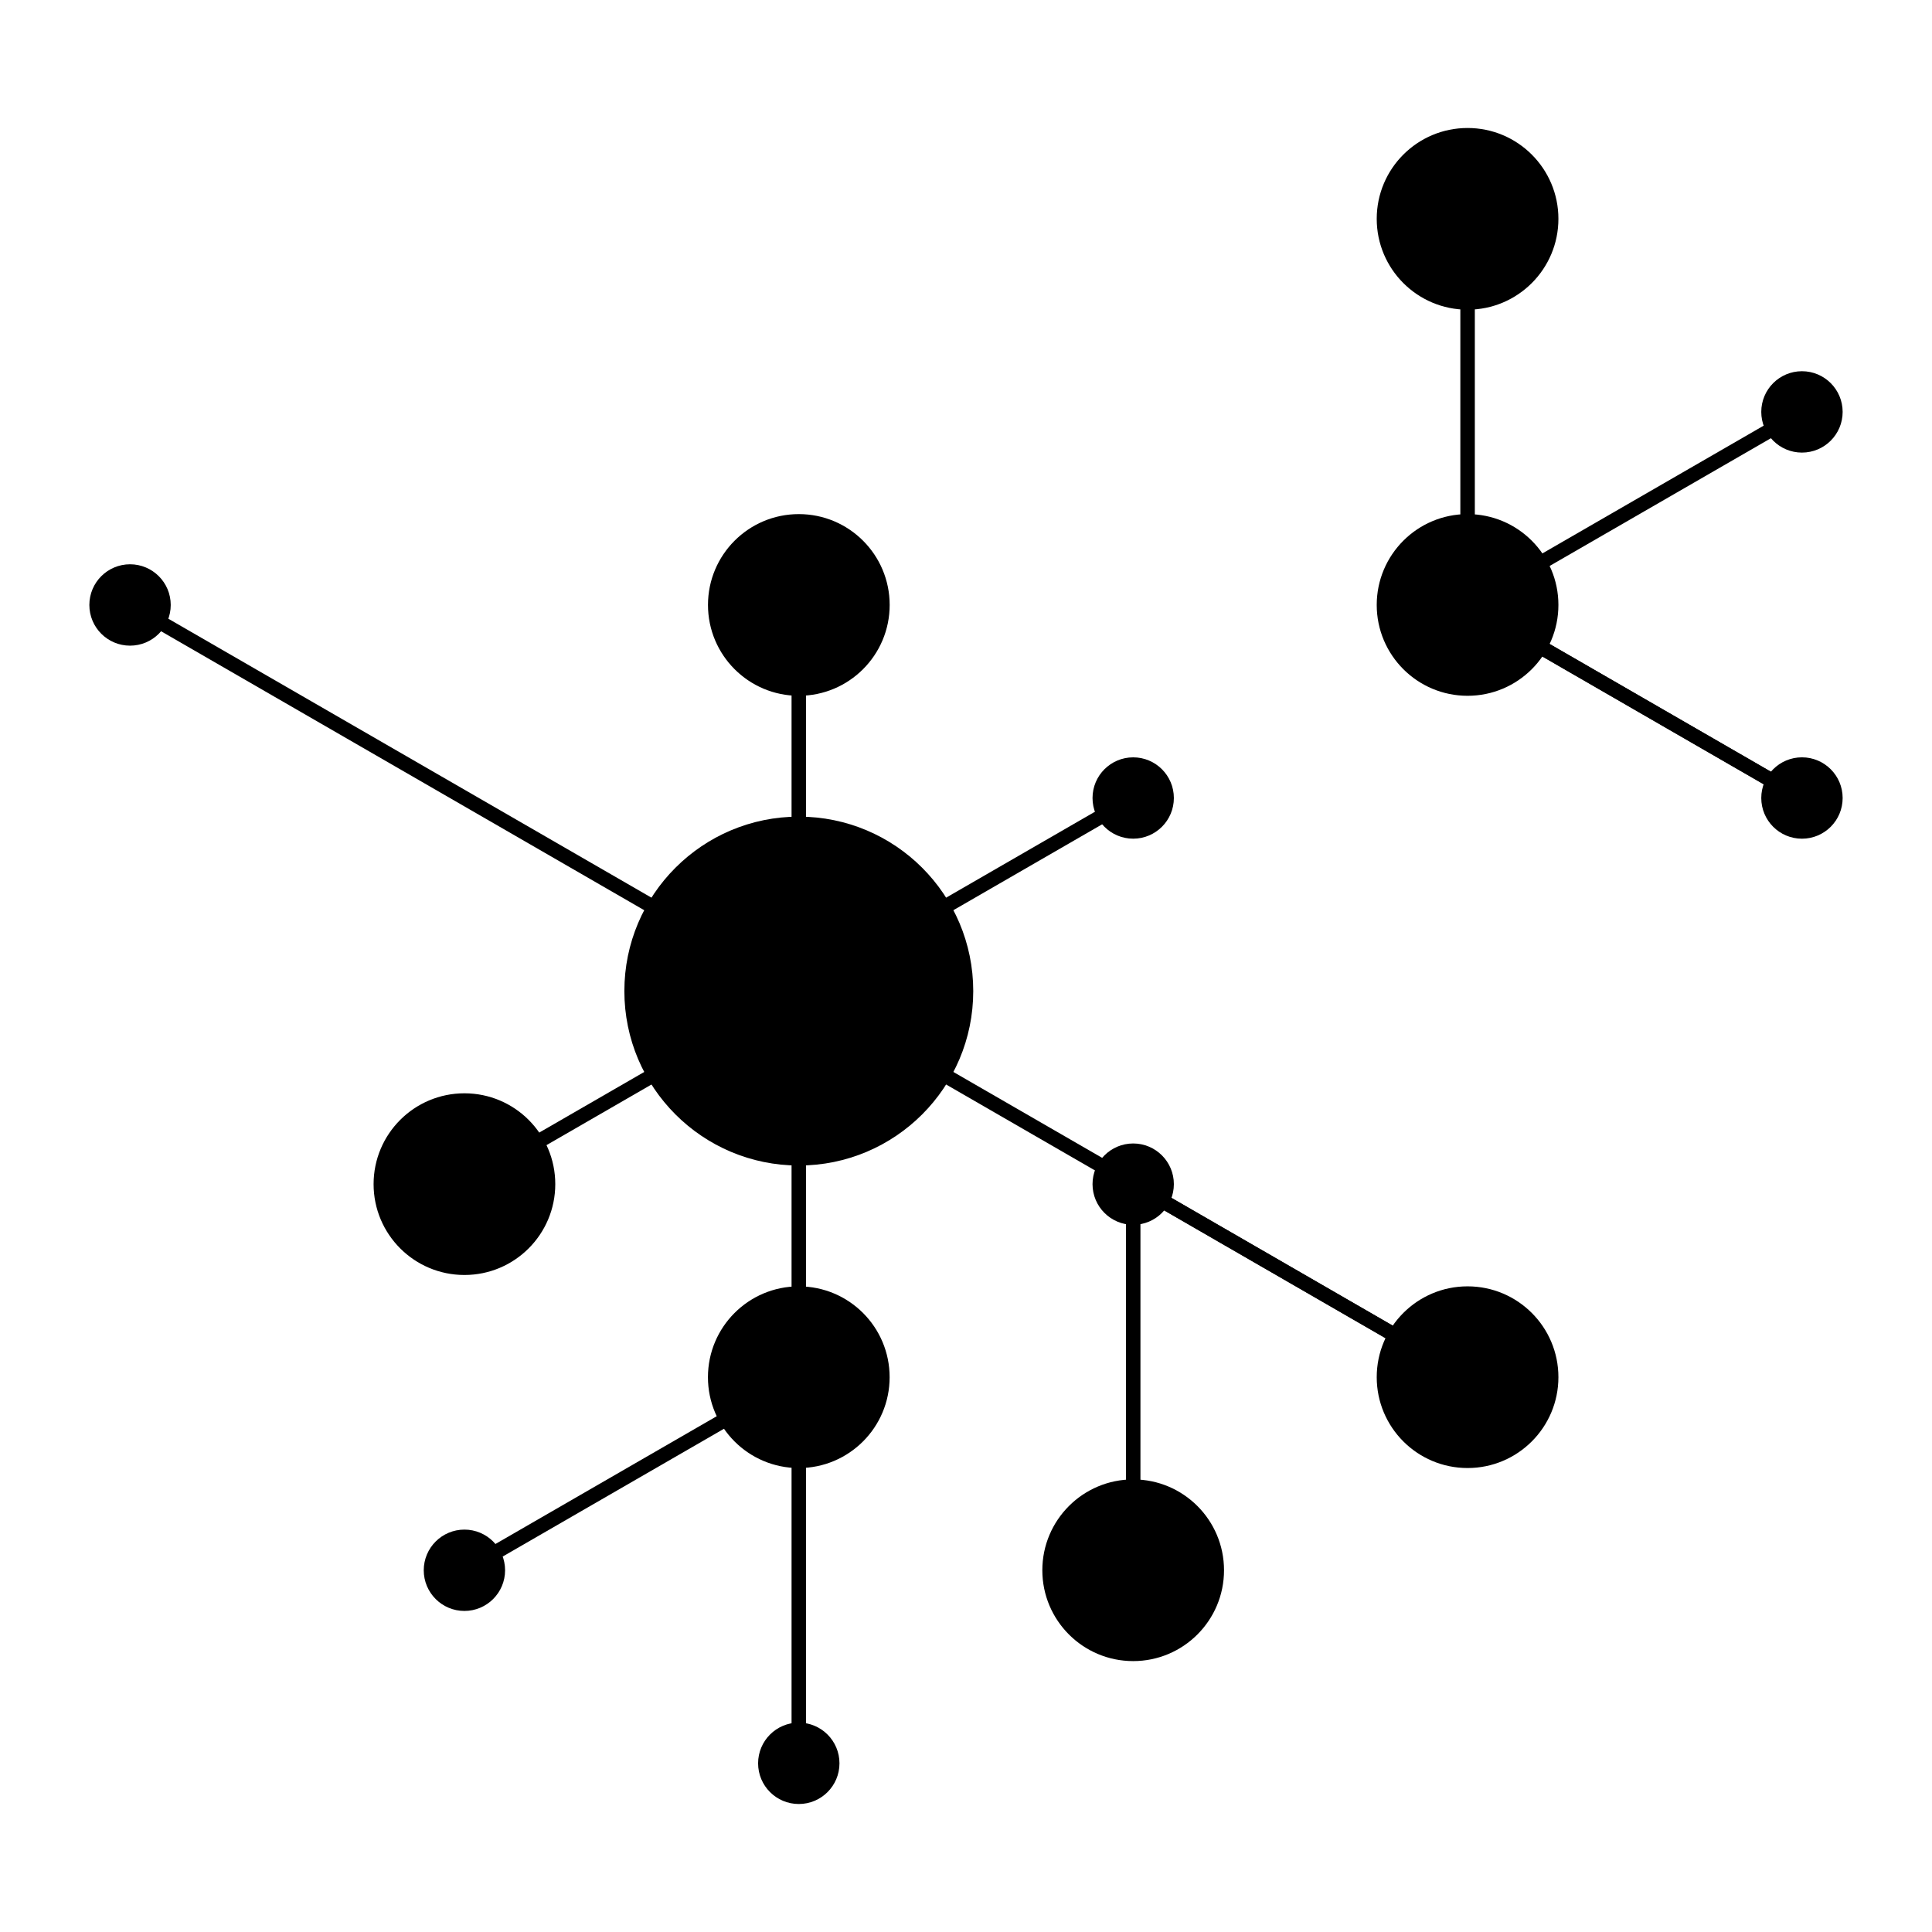 <?xml version="1.0"?>
<svg xmlns="http://www.w3.org/2000/svg" xmlns:xlink="http://www.w3.org/1999/xlink" version="1.1" x="0px" y="0px" viewBox="0 0 100 100" enable-background="new 0 0 100 100" xml:space="preserve" width="100" height="100"><g><rect opacity="0.1" fill="none" width="100" height="100"></rect><line fill="#000000" stroke="#000000" stroke-width="0.75" stroke-miterlimit="10" x1="24.038" y1="61.291" x2="24.038" y2="61.291"></line><line fill="#000000" stroke="#000000" stroke-width="0.75" stroke-miterlimit="10" x1="24.038" y1="61.291" x2="24.038" y2="61.291"></line><line fill="#000000" stroke="#000000" stroke-width="0.75" stroke-miterlimit="10" x1="24.038" y1="61.291" x2="24.038" y2="61.291"></line><line fill="#000000" stroke="#000000" stroke-width="0.75" stroke-miterlimit="10" x1="41.346" y1="51.299" x2="6.73" y2="31.313"></line><line fill="#000000" stroke="#000000" stroke-width="0.75" stroke-miterlimit="10" x1="24.038" y1="61.291" x2="24.038" y2="61.291"></line><line fill="#000000" stroke="#000000" stroke-width="0.75" stroke-miterlimit="10" x1="58.654" y1="61.291" x2="58.654" y2="61.291"></line><line fill="#000000" stroke="#000000" stroke-width="0.75" stroke-miterlimit="10" x1="24.038" y1="61.291" x2="41.346" y2="51.299"></line><line fill="#000000" stroke="#000000" stroke-width="0.75" stroke-miterlimit="10" x1="41.346" y1="51.299" x2="58.654" y2="61.291"></line><line fill="#000000" stroke="#000000" stroke-width="0.75" stroke-miterlimit="10" x1="41.346" y1="71.284" x2="41.346" y2="71.283"></line><line fill="#000000" stroke="#000000" stroke-width="0.75" stroke-miterlimit="10" x1="58.654" y1="61.291" x2="58.654" y2="61.291"></line><line fill="#000000" stroke="#000000" stroke-width="0.75" stroke-miterlimit="10" x1="58.654" y1="41.305" x2="58.654" y2="41.305"></line><line fill="#000000" stroke="#000000" stroke-width="0.75" stroke-miterlimit="10" x1="58.654" y1="61.291" x2="58.654" y2="61.291"></line><line fill="#000000" stroke="#000000" stroke-width="0.75" stroke-miterlimit="10" x1="41.346" y1="71.283" x2="41.346" y2="51.299"></line><line fill="#000000" stroke="#000000" stroke-width="0.75" stroke-miterlimit="10" x1="41.346" y1="51.299" x2="41.346" y2="51.298"></line><line fill="#000000" stroke="#000000" stroke-width="0.75" stroke-miterlimit="10" x1="58.654" y1="41.305" x2="58.654" y2="41.305"></line><line fill="#000000" stroke="#000000" stroke-width="0.75" stroke-miterlimit="10" x1="58.654" y1="61.291" x2="58.654" y2="61.291"></line><line fill="#000000" stroke="#000000" stroke-width="0.75" stroke-miterlimit="10" x1="58.654" y1="41.305" x2="58.654" y2="41.305"></line><line fill="#000000" stroke="#000000" stroke-width="0.75" stroke-miterlimit="10" x1="58.654" y1="41.305" x2="41.346" y2="51.298"></line><line fill="#000000" stroke="#000000" stroke-width="0.75" stroke-miterlimit="10" x1="41.346" y1="51.298" x2="41.346" y2="31.313"></line><line fill="#000000" stroke="#000000" stroke-width="0.75" stroke-miterlimit="10" x1="58.654" y1="41.305" x2="58.654" y2="41.305"></line><line fill="#000000" stroke="#000000" stroke-width="0.75" stroke-miterlimit="10" x1="75.96" y1="71.284" x2="75.96" y2="71.283"></line><line fill="#000000" stroke="#000000" stroke-width="0.75" stroke-miterlimit="10" x1="93.269" y1="41.305" x2="93.269" y2="41.305"></line><line fill="#000000" stroke="#000000" stroke-width="0.75" stroke-miterlimit="10" x1="58.654" y1="61.291" x2="75.96" y2="71.283"></line><line fill="#000000" stroke="#000000" stroke-width="0.75" stroke-miterlimit="10" x1="93.269" y1="41.305" x2="75.96" y2="31.313"></line><line fill="#000000" stroke="#000000" stroke-width="0.75" stroke-miterlimit="10" x1="93.269" y1="41.305" x2="93.269" y2="41.305"></line><line fill="#000000" stroke="#000000" stroke-width="0.75" stroke-miterlimit="10" x1="93.269" y1="41.305" x2="93.269" y2="41.305"></line><line fill="#000000" stroke="#000000" stroke-width="0.75" stroke-miterlimit="10" x1="93.269" y1="41.305" x2="93.269" y2="41.305"></line><line fill="#000000" stroke="#000000" stroke-width="0.75" stroke-miterlimit="10" x1="41.346" y1="31.313" x2="41.346" y2="31.313"></line><line fill="#000000" stroke="#000000" stroke-width="0.75" stroke-miterlimit="10" x1="41.346" y1="31.313" x2="41.346" y2="31.313"></line><line fill="#000000" stroke="#000000" stroke-width="0.75" stroke-miterlimit="10" x1="41.346" y1="31.313" x2="41.346" y2="31.313"></line><line fill="#000000" stroke="#000000" stroke-width="0.75" stroke-miterlimit="10" x1="41.346" y1="31.313" x2="41.346" y2="31.313"></line><line fill="#000000" stroke="#000000" stroke-width="0.75" stroke-miterlimit="10" x1="75.962" y1="31.313" x2="93.269" y2="21.321"></line><line fill="#000000" stroke="#000000" stroke-width="0.75" stroke-miterlimit="10" x1="93.269" y1="41.306" x2="93.269" y2="41.305"></line><polyline fill="#000000" stroke="#000000" stroke-width="0.75" stroke-miterlimit="10" points="75.962,11.328 75.962,11.328 75.962,31.313 75.962,31.313 "></polyline><line fill="#000000" stroke="#000000" stroke-width="0.75" stroke-miterlimit="10" x1="75.962" y1="31.313" x2="93.269" y2="41.305"></line><line fill="#000000" stroke="#000000" stroke-width="0.75" stroke-miterlimit="10" x1="93.269" y1="21.321" x2="93.269" y2="21.32"></line><polyline fill="#000000" stroke="#000000" stroke-width="0.75" stroke-miterlimit="10" points="41.346,71.283 41.346,71.283 41.346,91.269 41.346,91.269 "></polyline><line fill="#000000" stroke="#000000" stroke-width="0.75" stroke-miterlimit="10" x1="75.96" y1="71.283" x2="75.96" y2="71.283"></line><line fill="#000000" stroke="#000000" stroke-width="0.75" stroke-miterlimit="10" x1="75.96" y1="71.283" x2="58.654" y2="61.291"></line><line fill="#000000" stroke="#000000" stroke-width="0.75" stroke-miterlimit="10" x1="58.654" y1="81.277" x2="58.654" y2="81.276"></line><line fill="#000000" stroke="#000000" stroke-width="0.75" stroke-miterlimit="10" x1="75.962" y1="71.283" x2="75.96" y2="71.283"></line><line fill="#000000" stroke="#000000" stroke-width="0.75" stroke-miterlimit="10" x1="75.96" y1="71.283" x2="75.96" y2="71.283"></line><line fill="#000000" stroke="#000000" stroke-width="0.75" stroke-miterlimit="10" x1="58.654" y1="81.276" x2="58.654" y2="61.291"></line><line fill="#000000" stroke="#000000" stroke-width="0.75" stroke-miterlimit="10" x1="75.962" y1="71.283" x2="75.96" y2="71.283"></line><line fill="#000000" stroke="#000000" stroke-width="0.75" stroke-miterlimit="10" x1="41.346" y1="91.27" x2="41.346" y2="91.269"></line><line fill="#000000" stroke="#000000" stroke-width="0.75" stroke-miterlimit="10" x1="41.346" y1="91.269" x2="41.346" y2="91.27"></line><line fill="#000000" stroke="#000000" stroke-width="0.75" stroke-miterlimit="10" x1="41.346" y1="71.284" x2="41.346" y2="71.283"></line><line fill="#000000" stroke="#000000" stroke-width="0.75" stroke-miterlimit="10" x1="41.346" y1="91.269" x2="41.346" y2="91.269"></line><line fill="#000000" stroke="#000000" stroke-width="0.75" stroke-miterlimit="10" x1="24.038" y1="81.277" x2="24.038" y2="81.277"></line><line fill="#000000" stroke="#000000" stroke-width="0.75" stroke-miterlimit="10" x1="41.346" y1="71.283" x2="41.346" y2="71.284"></line><line fill="#000000" stroke="#000000" stroke-width="0.75" stroke-miterlimit="10" x1="41.346" y1="91.269" x2="41.346" y2="91.269"></line><line fill="#000000" stroke="#000000" stroke-width="0.75" stroke-miterlimit="10" x1="41.346" y1="71.283" x2="41.346" y2="71.283"></line><line fill="#000000" stroke="#000000" stroke-width="0.75" stroke-miterlimit="10" x1="41.346" y1="71.283" x2="24.038" y2="81.277"></line><line fill="#000000" stroke="#000000" stroke-width="0.75" stroke-miterlimit="10" x1="41.346" y1="71.283" x2="41.346" y2="71.283"></line><circle fill="#000000" stroke="#000000" stroke-width="0.75" stroke-miterlimit="10" cx="41.346" cy="51.298" r="8.654"></circle><circle fill="#000000" stroke="#000000" stroke-width="0.75" stroke-miterlimit="10" cx="75.961" cy="71.283" r="4.327"></circle><circle fill="#000000" stroke="#000000" stroke-width="0.75" stroke-miterlimit="10" cx="58.653" cy="81.276" r="4.327"></circle><circle fill="#000000" stroke="#000000" stroke-width="0.75" stroke-miterlimit="10" cx="24.038" cy="81.277" r="1.73"></circle><circle fill="#000000" stroke="#000000" stroke-width="0.75" stroke-miterlimit="10" cx="41.345" cy="91.269" r="1.731"></circle><circle fill="#000000" stroke="#000000" stroke-width="0.75" stroke-miterlimit="10" cx="41.347" cy="31.312" r="4.327"></circle><circle fill="#000000" stroke="#000000" stroke-width="0.75" stroke-miterlimit="10" cx="58.654" cy="41.305" r="1.73"></circle><circle fill="#000000" stroke="#000000" stroke-width="0.75" stroke-miterlimit="10" cx="58.654" cy="61.291" r="1.73"></circle><circle fill="#000000" stroke="#000000" stroke-width="0.75" stroke-miterlimit="10" cx="41.345" cy="71.284" r="4.327"></circle><circle fill="#000000" stroke="#000000" stroke-width="0.75" stroke-miterlimit="10" cx="24.039" cy="61.291" r="4.327"></circle><circle fill="#000000" stroke="#000000" stroke-width="0.75" stroke-miterlimit="10" cx="75.961" cy="31.312" r="4.327"></circle><circle fill="#000000" stroke="#000000" stroke-width="0.75" stroke-miterlimit="10" cx="75.961" cy="11.327" r="4.327"></circle><circle fill="#000000" stroke="#000000" stroke-width="0.75" stroke-miterlimit="10" cx="93.269" cy="21.32" r="1.731"></circle><circle fill="#000000" stroke="#000000" stroke-width="0.75" stroke-miterlimit="10" cx="93.269" cy="41.305" r="1.731"></circle><circle fill="#000000" stroke="#000000" stroke-width="0.75" stroke-miterlimit="10" cx="6.731" cy="31.313" r="1.731"></circle><g><polygon fill="#000000" stroke="#000000" stroke-width="0.5" stroke-miterlimit="10" points="41.346,51.298 41.346,51.298 41.346,51.298 "></polygon><polygon fill="#000000" stroke="#000000" stroke-width="0.5" stroke-miterlimit="10" points="41.346,51.297 41.346,51.297 41.346,51.297 "></polygon><polygon fill="#000000" stroke="#000000" stroke-width="0.5" stroke-miterlimit="10" points="41.346,51.297 41.346,51.297 41.346,51.297 "></polygon><polygon fill="#000000" stroke="#000000" stroke-width="0.5" stroke-miterlimit="10" points="41.346,51.297 41.346,51.297 41.346,51.297 "></polygon><polygon fill="#000000" stroke="#000000" stroke-width="0.5" stroke-miterlimit="10" points="41.346,51.297 41.346,51.297 41.346,51.297 "></polygon><rect x="41.346" y="51.297" fill="#000000" stroke="#000000" stroke-width="0.5" stroke-miterlimit="10" width="0" height="0"></rect><polygon fill="#000000" stroke="#000000" stroke-width="0.5" stroke-miterlimit="10" points="41.346,51.297 41.346,51.297 41.346,51.298 "></polygon><polygon fill="#000000" stroke="#000000" stroke-width="0.5" stroke-miterlimit="10" points="41.346,51.298 41.346,51.297 41.346,51.298 "></polygon><polygon fill="#000000" stroke="#000000" stroke-width="0.5" stroke-miterlimit="10" points="41.348,51.297 41.346,51.297 41.348,51.297 "></polygon><polygon fill="#000000" stroke="#000000" stroke-width="0.5" stroke-miterlimit="10" points="41.346,51.297 41.346,51.298 41.346,51.298 "></polygon><polygon fill="#000000" stroke="#000000" stroke-width="0.5" stroke-miterlimit="10" points="41.346,51.297 41.346,51.297 41.346,51.298 "></polygon><polygon fill="#000000" stroke="#000000" stroke-width="0.5" stroke-miterlimit="10" points="41.346,51.297 41.346,51.297 41.346,51.297 "></polygon><polygon fill="#000000" stroke="#000000" stroke-width="0.5" stroke-miterlimit="10" points="41.346,51.297 41.346,51.297 41.346,51.297 "></polygon><polygon fill="#000000" stroke="#000000" stroke-width="0.5" stroke-miterlimit="10" points="41.346,51.299 41.346,51.298 41.346,51.298 "></polygon><polygon fill="#000000" stroke="#000000" stroke-width="0.5" stroke-miterlimit="10" points="41.346,51.298 41.346,51.299 41.346,51.299 "></polygon><rect x="41.346" y="51.299" fill="#000000" stroke="#000000" stroke-width="0.5" stroke-miterlimit="10" width="0" height="0.001"></rect><rect x="41.346" y="51.3" fill="#000000" stroke="#000000" stroke-width="0.5" stroke-miterlimit="10" width="0" height="0.002"></rect><rect x="41.345" y="51.3" fill="#000000" stroke="#000000" stroke-width="0.5" stroke-miterlimit="10" width="0.002" height="0.001"></rect><circle fill="#000000" stroke="#000000" stroke-width="0.5" stroke-miterlimit="10" cx="41.346" cy="51.302" r="0"></circle><rect x="41.345" y="51.299" fill="#000000" stroke="#000000" stroke-width="0.5" stroke-miterlimit="10" width="0.001" height="0.001"></rect><path fill="#000000" stroke="#000000" stroke-width="0.5" stroke-miterlimit="10" d="M41.348,51.297l8.604,0.905 C49.983,51.905,50,51.604,50,51.298v-0.001H41.348L41.348,51.297z"></path><polygon fill="#000000" stroke="#000000" stroke-width="0.5" stroke-miterlimit="10" points="41.348,51.298 41.348,51.297 41.346,51.297 "></polygon><polygon fill="#000000" stroke="#000000" stroke-width="0.5" stroke-miterlimit="10" points="41.348,51.297 41.348,51.297 41.348,51.297 "></polygon><rect x="41.345" y="51.298" fill="#000000" stroke="#000000" stroke-width="0.5" stroke-miterlimit="10" width="0.001" height="0.001"></rect><path fill="#000000" stroke="#000000" stroke-width="0.5" stroke-miterlimit="10" d="M50,51.297c0-0.305-0.017-0.607-0.048-0.904 l-8.604,0.904H50z"></path><polygon fill="#000000" stroke="#000000" stroke-width="0.5" stroke-miterlimit="10" points="41.346,51.298 41.348,51.298 41.346,51.297 "></polygon><rect x="41.347" y="51.298" fill="#000000" stroke="#000000" stroke-width="0.5" stroke-miterlimit="10" width="0" height="0.002"></rect><polygon fill="#000000" stroke="#000000" stroke-width="0.5" stroke-miterlimit="10" points="41.348,51.299 41.348,51.298 41.346,51.298 "></polygon><path fill="#000000" stroke="#000000" stroke-width="0.5" stroke-miterlimit="10" d="M49.952,50.393 c-0.031-0.304-0.08-0.602-0.141-0.895l-8.464,1.798L49.952,50.393z"></path><polygon fill="#000000" stroke="#000000" stroke-width="0.5" stroke-miterlimit="10" points="41.348,51.298 41.348,51.298 41.346,51.298 "></polygon><polygon fill="#000000" stroke="#000000" stroke-width="0.5" stroke-miterlimit="10" points="41.346,51.298 41.348,51.298 41.346,51.298 "></polygon><polygon fill="#000000" stroke="#000000" stroke-width="0.5" stroke-miterlimit="10" points="41.346,51.297 41.346,51.297 41.346,51.297 41.346,51.297 41.346,51.297 41.346,51.297 "></polygon><rect x="41.344" y="51.297" fill="#000000" stroke="#000000" stroke-width="0.5" stroke-miterlimit="10" width="0.002" height="0"></rect><polygon fill="#000000" stroke="#000000" stroke-width="0.5" stroke-miterlimit="10" points="41.346,51.297 41.346,51.297 41.346,51.297 "></polygon><polygon fill="#000000" stroke="#000000" stroke-width="0.5" stroke-miterlimit="10" points="41.346,51.299 41.348,51.299 41.346,51.298 "></polygon><path fill="#000000" stroke="#000000" stroke-width="0.5" stroke-miterlimit="10" d="M41.346,51.299l-3.519,7.905 c0.275,0.122,0.557,0.231,0.845,0.325L41.346,51.299L41.346,51.299z"></path><path fill="#000000" stroke="#000000" stroke-width="0.5" stroke-miterlimit="10" d="M41.346,51.307v8.646 c0.306,0,0.607-0.017,0.905-0.047l-0.905-8.604V51.307z"></path><path fill="#000000" stroke="#000000" stroke-width="0.5" stroke-miterlimit="10" d="M36.26,58.298 c0.244,0.179,0.497,0.342,0.76,0.494l4.326-7.494L36.26,58.298z"></path><path fill="#000000" stroke="#000000" stroke-width="0.5" stroke-miterlimit="10" d="M41.346,51.302l-1.798,8.463 c0.292,0.061,0.592,0.108,0.896,0.141l0.902-8.599V51.302z"></path><path fill="#000000" stroke="#000000" stroke-width="0.5" stroke-miterlimit="10" d="M41.346,51.3l-2.674,8.229 c0.285,0.093,0.578,0.172,0.876,0.235l1.798-8.463V51.3z"></path><path fill="#000000" stroke="#000000" stroke-width="0.5" stroke-miterlimit="10" d="M40.443,59.905 c0.296,0.03,0.598,0.047,0.902,0.047v-8.646L40.443,59.905z"></path><path fill="#000000" stroke="#000000" stroke-width="0.5" stroke-miterlimit="10" d="M41.346,51.298l-5.789,6.431 c0.224,0.203,0.459,0.392,0.703,0.569L41.346,51.298L41.346,51.298z"></path><path fill="#000000" stroke="#000000" stroke-width="0.5" stroke-miterlimit="10" d="M41.346,51.298l-4.326,7.494 c0.262,0.15,0.529,0.288,0.808,0.412L41.346,51.298L41.346,51.298z"></path><path fill="#000000" stroke="#000000" stroke-width="0.5" stroke-miterlimit="10" d="M41.346,51.297L41.346,51.297l-8.229,2.675 c0.092,0.289,0.201,0.571,0.323,0.846L41.346,51.297L41.346,51.297z"></path><path fill="#000000" stroke="#000000" stroke-width="0.5" stroke-miterlimit="10" d="M33.439,54.817 c0.124,0.276,0.263,0.546,0.413,0.807l7.493-4.327L33.439,54.817z"></path><path fill="#000000" stroke="#000000" stroke-width="0.5" stroke-miterlimit="10" d="M41.346,51.297h-0.002l-8.463,1.801 c0.062,0.297,0.143,0.589,0.235,0.874L41.346,51.297L41.346,51.297z"></path><path fill="#000000" stroke="#000000" stroke-width="0.5" stroke-miterlimit="10" d="M34.347,56.385 c0.177,0.243,0.366,0.479,0.569,0.703l6.43-5.791L34.347,56.385z"></path><path fill="#000000" stroke="#000000" stroke-width="0.5" stroke-miterlimit="10" d="M41.346,51.297l-6.43,5.791 c0.202,0.225,0.415,0.439,0.641,0.641L41.346,51.297L41.346,51.297z"></path><path fill="#000000" stroke="#000000" stroke-width="0.5" stroke-miterlimit="10" d="M33.853,55.624 c0.151,0.263,0.316,0.517,0.494,0.761l6.999-5.088L33.853,55.624z"></path><path fill="#000000" stroke="#000000" stroke-width="0.5" stroke-miterlimit="10" d="M41.346,51.302l0.905,8.604 c0.304-0.032,0.602-0.08,0.896-0.142L41.346,51.302L41.346,51.302z"></path><path fill="#000000" stroke="#000000" stroke-width="0.5" stroke-miterlimit="10" d="M32.74,52.202 c0.031,0.303,0.077,0.602,0.141,0.896l8.463-1.801L32.74,52.202z"></path><path fill="#000000" stroke="#000000" stroke-width="0.5" stroke-miterlimit="10" d="M48.84,55.624 c0.151-0.261,0.289-0.53,0.413-0.807l-7.905-3.52L48.84,55.624z"></path><path fill="#000000" stroke="#000000" stroke-width="0.5" stroke-miterlimit="10" d="M41.348,51.298l6.998,5.086 c0.178-0.244,0.343-0.498,0.494-0.76L41.348,51.298L41.348,51.298z"></path><path fill="#000000" stroke="#000000" stroke-width="0.5" stroke-miterlimit="10" d="M41.348,51.298l8.464,1.8 c0.062-0.294,0.109-0.593,0.141-0.896L41.348,51.298L41.348,51.298z"></path><path fill="#000000" stroke="#000000" stroke-width="0.5" stroke-miterlimit="10" d="M41.348,51.298L41.348,51.298l6.43,5.79 c0.202-0.224,0.391-0.46,0.568-0.704L41.348,51.298L41.348,51.298z"></path><path fill="#000000" stroke="#000000" stroke-width="0.5" stroke-miterlimit="10" d="M49.576,53.972 c0.095-0.286,0.172-0.577,0.235-0.874l-8.464-1.8L49.576,53.972z"></path><path fill="#000000" stroke="#000000" stroke-width="0.5" stroke-miterlimit="10" d="M41.348,51.297L41.348,51.297L41.348,51.297 L41.348,51.297l7.905,3.521c0.122-0.274,0.23-0.557,0.323-0.846L41.348,51.297L41.348,51.297z"></path><polygon fill="#000000" stroke="#000000" stroke-width="0.5" stroke-miterlimit="10" points="41.348,51.298 41.348,51.298 41.348,51.298 "></polygon><polygon fill="#000000" stroke="#000000" stroke-width="0.5" stroke-miterlimit="10" points="41.348,51.298 41.348,51.298 41.348,51.298 "></polygon><path fill="#000000" stroke="#000000" stroke-width="0.5" stroke-miterlimit="10" d="M41.346,51.299l3.521,7.904 c0.275-0.124,0.546-0.261,0.807-0.411l-4.326-7.493H41.346z"></path><path fill="#000000" stroke="#000000" stroke-width="0.5" stroke-miterlimit="10" d="M41.346,51.3l2.674,8.229 c0.291-0.093,0.572-0.203,0.848-0.325L41.346,51.3L41.346,51.3z"></path><path fill="#000000" stroke="#000000" stroke-width="0.5" stroke-miterlimit="10" d="M41.346,51.301l1.801,8.463 c0.296-0.063,0.588-0.142,0.873-0.235L41.346,51.301L41.346,51.301z"></path><path fill="#000000" stroke="#000000" stroke-width="0.5" stroke-miterlimit="10" d="M45.674,58.792 c0.261-0.152,0.515-0.316,0.759-0.494l-5.085-6.999L45.674,58.792z"></path><path fill="#000000" stroke="#000000" stroke-width="0.5" stroke-miterlimit="10" d="M41.348,51.299l5.085,6.999 c0.244-0.178,0.479-0.367,0.705-0.57L41.348,51.299L41.348,51.299z"></path><path fill="#000000" stroke="#000000" stroke-width="0.5" stroke-miterlimit="10" d="M47.138,57.728 c0.224-0.201,0.437-0.415,0.64-0.64l-6.43-5.79L47.138,57.728z"></path><path fill="#000000" stroke="#000000" stroke-width="0.5" stroke-miterlimit="10" d="M35.557,44.867 c-0.225,0.203-0.438,0.416-0.641,0.64l6.43,5.79L35.557,44.867z"></path><path fill="#000000" stroke="#000000" stroke-width="0.5" stroke-miterlimit="10" d="M44.021,43.068 c-0.287-0.093-0.577-0.172-0.875-0.235l-1.799,8.464L44.021,43.068z"></path><path fill="#000000" stroke="#000000" stroke-width="0.5" stroke-miterlimit="10" d="M44.865,43.393 c-0.273-0.122-0.555-0.231-0.844-0.325l-2.674,8.229L44.865,43.393z"></path><path fill="#000000" stroke="#000000" stroke-width="0.5" stroke-miterlimit="10" d="M45.672,43.804 c-0.261-0.151-0.529-0.288-0.807-0.412l-3.518,7.904L45.672,43.804z"></path><path fill="#000000" stroke="#000000" stroke-width="0.5" stroke-miterlimit="10" d="M41.346,42.644 c-0.305,0-0.606,0.017-0.904,0.047l0.904,8.605V42.644z"></path><path fill="#000000" stroke="#000000" stroke-width="0.5" stroke-miterlimit="10" d="M43.146,42.833 c-0.294-0.061-0.592-0.109-0.896-0.141l-0.903,8.605L43.146,42.833z"></path><path fill="#000000" stroke="#000000" stroke-width="0.5" stroke-miterlimit="10" d="M46.433,44.298 c-0.244-0.178-0.498-0.342-0.761-0.494l-4.324,7.493L46.433,44.298z"></path><path fill="#000000" stroke="#000000" stroke-width="0.5" stroke-miterlimit="10" d="M41.346,51.297L41.346,51.297L41.346,51.297 L41.346,51.297L41.346,51.297h0.002l0,0l0.903-8.605c-0.296-0.031-0.6-0.047-0.905-0.047V51.297L41.346,51.297z"></path><path fill="#000000" stroke="#000000" stroke-width="0.5" stroke-miterlimit="10" d="M41.348,51.297l7.903-3.519 c-0.122-0.278-0.262-0.546-0.411-0.807L41.348,51.297L41.348,51.297z"></path><path fill="#000000" stroke="#000000" stroke-width="0.5" stroke-miterlimit="10" d="M41.348,51.297l5.788-6.43 c-0.224-0.202-0.459-0.391-0.703-0.569L41.348,51.297L41.348,51.297z"></path><path fill="#000000" stroke="#000000" stroke-width="0.5" stroke-miterlimit="10" d="M49.576,48.623 c-0.095-0.289-0.201-0.57-0.325-0.845l-7.903,3.519L49.576,48.623z"></path><path fill="#000000" stroke="#000000" stroke-width="0.5" stroke-miterlimit="10" d="M41.348,51.297l7.492-4.326 c-0.151-0.262-0.316-0.516-0.494-0.759L41.348,51.297z"></path><path fill="#000000" stroke="#000000" stroke-width="0.5" stroke-miterlimit="10" d="M41.346,51.297l-0.904-8.605 c-0.304,0.032-0.602,0.08-0.894,0.141L41.346,51.297L41.346,51.297z"></path><path fill="#000000" stroke="#000000" stroke-width="0.5" stroke-miterlimit="10" d="M48.346,46.212 c-0.178-0.245-0.368-0.48-0.569-0.705l-6.429,5.79L48.346,46.212z"></path><path fill="#000000" stroke="#000000" stroke-width="0.5" stroke-miterlimit="10" d="M47.776,45.507 c-0.202-0.225-0.417-0.438-0.641-0.64l-5.788,6.43L47.776,45.507z"></path><path fill="#000000" stroke="#000000" stroke-width="0.5" stroke-miterlimit="10" d="M34.916,45.507 c-0.201,0.225-0.393,0.46-0.569,0.704l6.999,5.085L34.916,45.507z"></path><path fill="#000000" stroke="#000000" stroke-width="0.5" stroke-miterlimit="10" d="M33.441,47.778 c-0.122,0.275-0.231,0.556-0.325,0.846l8.229,2.673L33.441,47.778z"></path><path fill="#000000" stroke="#000000" stroke-width="0.5" stroke-miterlimit="10" d="M41.346,51.297l-8.229-2.673 c-0.093,0.286-0.173,0.577-0.235,0.875L41.346,51.297L41.346,51.297z"></path><path fill="#000000" stroke="#000000" stroke-width="0.5" stroke-miterlimit="10" d="M33.853,46.971 c-0.15,0.261-0.287,0.53-0.411,0.807l7.904,3.519L33.853,46.971z"></path><path fill="#000000" stroke="#000000" stroke-width="0.5" stroke-miterlimit="10" d="M41.346,51.297L41.346,51.297l-6.999-5.085 c-0.178,0.244-0.343,0.498-0.494,0.76L41.346,51.297L41.346,51.297z"></path><path fill="#000000" stroke="#000000" stroke-width="0.5" stroke-miterlimit="10" d="M32.74,50.393 c-0.031,0.297-0.048,0.599-0.048,0.904h8.651L32.74,50.393z"></path><path fill="#000000" stroke="#000000" stroke-width="0.5" stroke-miterlimit="10" d="M41.346,51.297l-8.465-1.798 c-0.062,0.292-0.109,0.591-0.141,0.895l8.604,0.904H41.346z"></path><path fill="#000000" stroke="#000000" stroke-width="0.5" stroke-miterlimit="10" d="M38.672,43.068 c-0.288,0.093-0.569,0.203-0.845,0.325l3.519,7.904L38.672,43.068z"></path><path fill="#000000" stroke="#000000" stroke-width="0.5" stroke-miterlimit="10" d="M41.346,51.297L41.346,51.297l-3.519-7.904 c-0.278,0.123-0.546,0.261-0.808,0.412L41.346,51.297L41.346,51.297z"></path><path fill="#000000" stroke="#000000" stroke-width="0.5" stroke-miterlimit="10" d="M39.548,42.833 c-0.298,0.063-0.591,0.143-0.876,0.235l2.674,8.229L39.548,42.833z"></path><path fill="#000000" stroke="#000000" stroke-width="0.5" stroke-miterlimit="10" d="M37.02,43.804 c-0.263,0.152-0.516,0.316-0.758,0.494l5.084,6.999L37.02,43.804z"></path><path fill="#000000" stroke="#000000" stroke-width="0.5" stroke-miterlimit="10" d="M49.812,49.499 c-0.063-0.298-0.143-0.589-0.235-0.876l-8.229,2.674L49.812,49.499z"></path><path fill="#000000" stroke="#000000" stroke-width="0.5" stroke-miterlimit="10" d="M41.346,51.297l-5.084-6.999 c-0.246,0.178-0.481,0.367-0.705,0.569L41.346,51.297L41.346,51.297z"></path><path fill="#000000" stroke="#000000" stroke-width="0.5" stroke-miterlimit="10" d="M41.346,51.297h-0.002h-8.651 c0,0.001,0,0.001,0,0.001c0,0.306,0.017,0.607,0.048,0.904l8.604-0.905H41.346z"></path><polygon fill="#000000" stroke="#000000" stroke-width="0.5" stroke-miterlimit="10" points="41.346,51.297 41.346,51.297 41.348,51.297 "></polygon><polygon fill="#000000" stroke="#000000" stroke-width="0.5" stroke-miterlimit="10" points="41.346,51.298 41.346,51.298 41.346,51.298 "></polygon><polygon fill="#000000" stroke="#000000" stroke-width="0.5" stroke-miterlimit="10" points="41.346,51.299 41.346,51.298 41.346,51.298 "></polygon><polygon fill="#000000" stroke="#000000" stroke-width="0.5" stroke-miterlimit="10" points="41.346,51.298 41.346,51.298 41.346,51.298 "></polygon><rect x="41.346" y="51.298" fill="#000000" stroke="#000000" stroke-width="0.5" stroke-miterlimit="10" width="0" height="0.001"></rect><rect x="41.345" y="51.298" fill="#000000" stroke="#000000" stroke-width="0.5" stroke-miterlimit="10" width="0.001" height="0.001"></rect><polygon fill="#000000" stroke="#000000" stroke-width="0.5" stroke-miterlimit="10" points="41.346,51.298 41.346,51.298 41.346,51.297 "></polygon><polygon fill="#000000" stroke="#000000" stroke-width="0.5" stroke-miterlimit="10" points="41.346,51.297 41.346,51.298 41.346,51.298 "></polygon><polygon fill="#000000" stroke="#000000" stroke-width="0.5" stroke-miterlimit="10" points="41.346,51.298 41.346,51.298 41.346,51.298 "></polygon><polygon fill="#000000" stroke="#000000" stroke-width="0.5" stroke-miterlimit="10" points="41.348,51.297 41.346,51.297 41.346,51.297 "></polygon><polygon fill="#000000" stroke="#000000" stroke-width="0.5" stroke-miterlimit="10" points="41.346,51.298 41.346,51.297 41.346,51.297 "></polygon><polygon fill="#000000" stroke="#000000" stroke-width="0.5" stroke-miterlimit="10" points="41.346,51.297 41.348,51.297 41.348,51.297 "></polygon><polygon fill="#000000" stroke="#000000" stroke-width="0.5" stroke-miterlimit="10" points="41.346,51.298 41.346,51.298 41.346,51.298 "></polygon><polygon fill="#000000" stroke="#000000" stroke-width="0.5" stroke-miterlimit="10" points="41.346,51.299 41.346,51.299 41.346,51.298 "></polygon><rect x="41.346" y="51.299" fill="#000000" stroke="#000000" stroke-width="0.5" stroke-miterlimit="10" width="0" height="0"></rect><rect x="41.345" y="51.298" fill="#000000" stroke="#000000" stroke-width="0.5" stroke-miterlimit="10" width="0.001" height="0.001"></rect><polygon fill="#000000" stroke="#000000" stroke-width="0.5" stroke-miterlimit="10" points="41.348,51.297 41.348,51.297 41.348,51.297 "></polygon><rect x="41.348" y="51.297" fill="#000000" stroke="#000000" stroke-width="0.5" stroke-miterlimit="10" width="0" height="0"></rect><polygon fill="#000000" stroke="#000000" stroke-width="0.5" stroke-miterlimit="10" points="41.346,51.298 41.346,51.298 41.346,51.298 "></polygon><rect x="41.346" y="51.3" fill="#000000" stroke="#000000" stroke-width="0.5" stroke-miterlimit="10" width="0" height="0"></rect><polygon fill="#000000" stroke="#000000" stroke-width="0.5" stroke-miterlimit="10" points="41.346,51.297 41.346,51.298 41.346,51.297 "></polygon><polygon fill="#000000" stroke="#000000" stroke-width="0.5" stroke-miterlimit="10" points="41.346,51.298 41.346,51.298 41.346,51.298 "></polygon><polygon fill="#000000" stroke="#000000" stroke-width="0.5" stroke-miterlimit="10" points="41.346,51.298 41.346,51.298 41.346,51.299 "></polygon><polygon fill="#000000" stroke="#000000" stroke-width="0.5" stroke-miterlimit="10" points="41.346,51.299 41.346,51.3 41.346,51.299 "></polygon></g></g></svg>